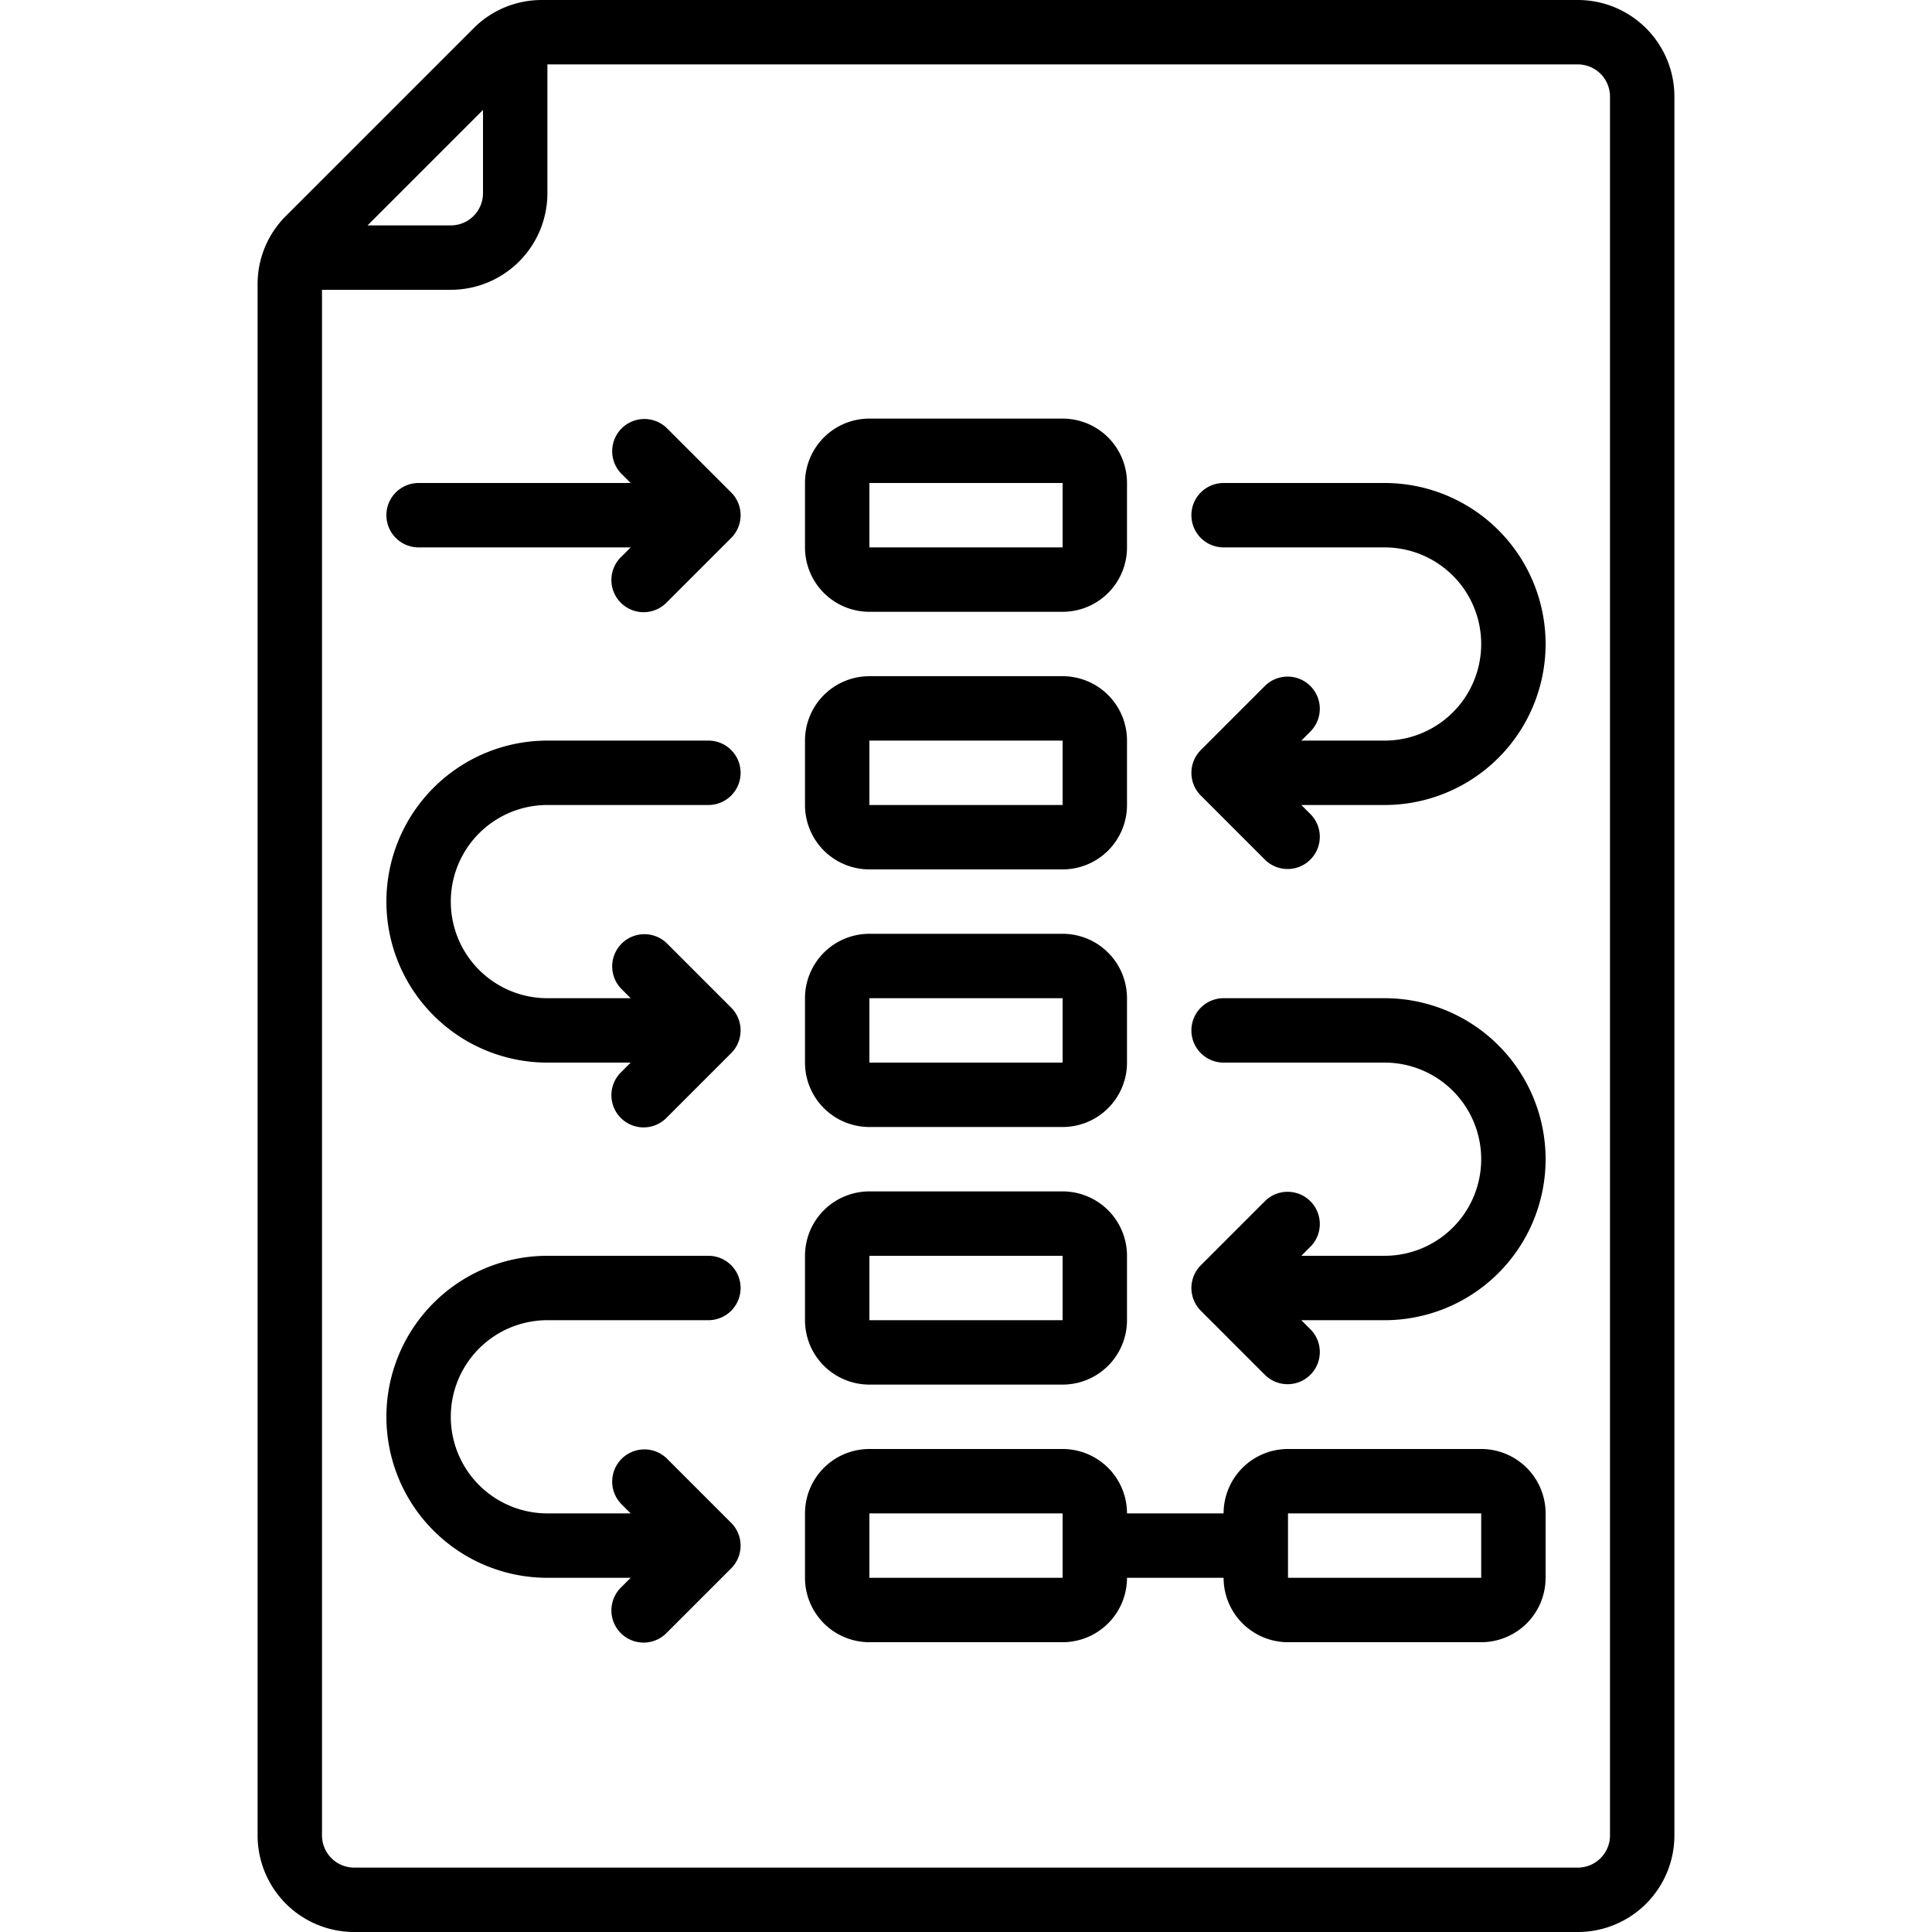 <?xml version="1.0" encoding="UTF-8"?> <svg xmlns="http://www.w3.org/2000/svg" id="Icons" viewBox="0 0 60 60"><path d="M49,0H16.828a2.982,2.982,0,0,0-2.121.879L8.879,6.707A2.978,2.978,0,0,0,8,8.828V57a3,3,0,0,0,3,3H49a3,3,0,0,0,3-3V3A3,3,0,0,0,49,0ZM15,3.414V6a1,1,0,0,1-1,1H11.414ZM50,57a1,1,0,0,1-1,1H11a1,1,0,0,1-1-1V9h4a3,3,0,0,0,3-3V2H49a1,1,0,0,1,1,1Z"></path><path d="M27,19h6a2,2,0,0,0,2-2V15a2,2,0,0,0-2-2H27a2,2,0,0,0-2,2v2A2,2,0,0,0,27,19Zm0-4h6l0,2H27Z"></path><path d="M27,27h6a2,2,0,0,0,2-2V23a2,2,0,0,0-2-2H27a2,2,0,0,0-2,2v2A2,2,0,0,0,27,27Zm0-4h6l0,2H27Z"></path><path d="M27,35h6a2,2,0,0,0,2-2V31a2,2,0,0,0-2-2H27a2,2,0,0,0-2,2v2A2,2,0,0,0,27,35Zm0-4h6l0,2H27Z"></path><path d="M27,43h6a2,2,0,0,0,2-2V39a2,2,0,0,0-2-2H27a2,2,0,0,0-2,2v2A2,2,0,0,0,27,43Zm0-4h6l0,2H27Z"></path><path d="M46,45H40a2,2,0,0,0-2,2H35a2,2,0,0,0-2-2H27a2,2,0,0,0-2,2v2a2,2,0,0,0,2,2h6a2,2,0,0,0,2-2h3a2,2,0,0,0,2,2h6a2,2,0,0,0,2-2V47A2,2,0,0,0,46,45ZM27,49V47h6l0,2Zm13,0V47h6l0,2Z"></path><path d="M20.707,13.293a1,1,0,0,0-1.414,1.414l.293.293H13a1,1,0,0,0,0,2h6.586l-.293.293a1,1,0,1,0,1.414,1.414l2-2a1,1,0,0,0,0-1.414Z"></path><path d="M43,15H38a1,1,0,0,0,0,2h5a3,3,0,0,1,0,6H40.414l.293-.293a1,1,0,0,0-1.414-1.414l-2,2a1,1,0,0,0,0,1.414l2,2a1,1,0,0,0,1.414-1.414L40.414,25H43a5,5,0,0,0,0-10Z"></path><path d="M17,25h5a1,1,0,0,0,0-2H17a5,5,0,0,0,0,10h2.586l-.293.293a1,1,0,1,0,1.414,1.414l2-2a1,1,0,0,0,0-1.414l-2-2a1,1,0,0,0-1.414,1.414l.293.293H17a3,3,0,0,1,0-6Z"></path><path d="M43,31H38a1,1,0,0,0,0,2h5a3,3,0,0,1,0,6H40.414l.293-.293a1,1,0,0,0-1.414-1.414l-2,2a1,1,0,0,0,0,1.414l2,2a1,1,0,0,0,1.414-1.414L40.414,41H43a5,5,0,0,0,0-10Z"></path><path d="M17,41h5a1,1,0,0,0,0-2H17a5,5,0,0,0,0,10h2.586l-.293.293a1,1,0,1,0,1.414,1.414l2-2a1,1,0,0,0,0-1.414l-2-2a1,1,0,0,0-1.414,1.414l.293.293H17a3,3,0,0,1,0-6Z"></path></svg> 
